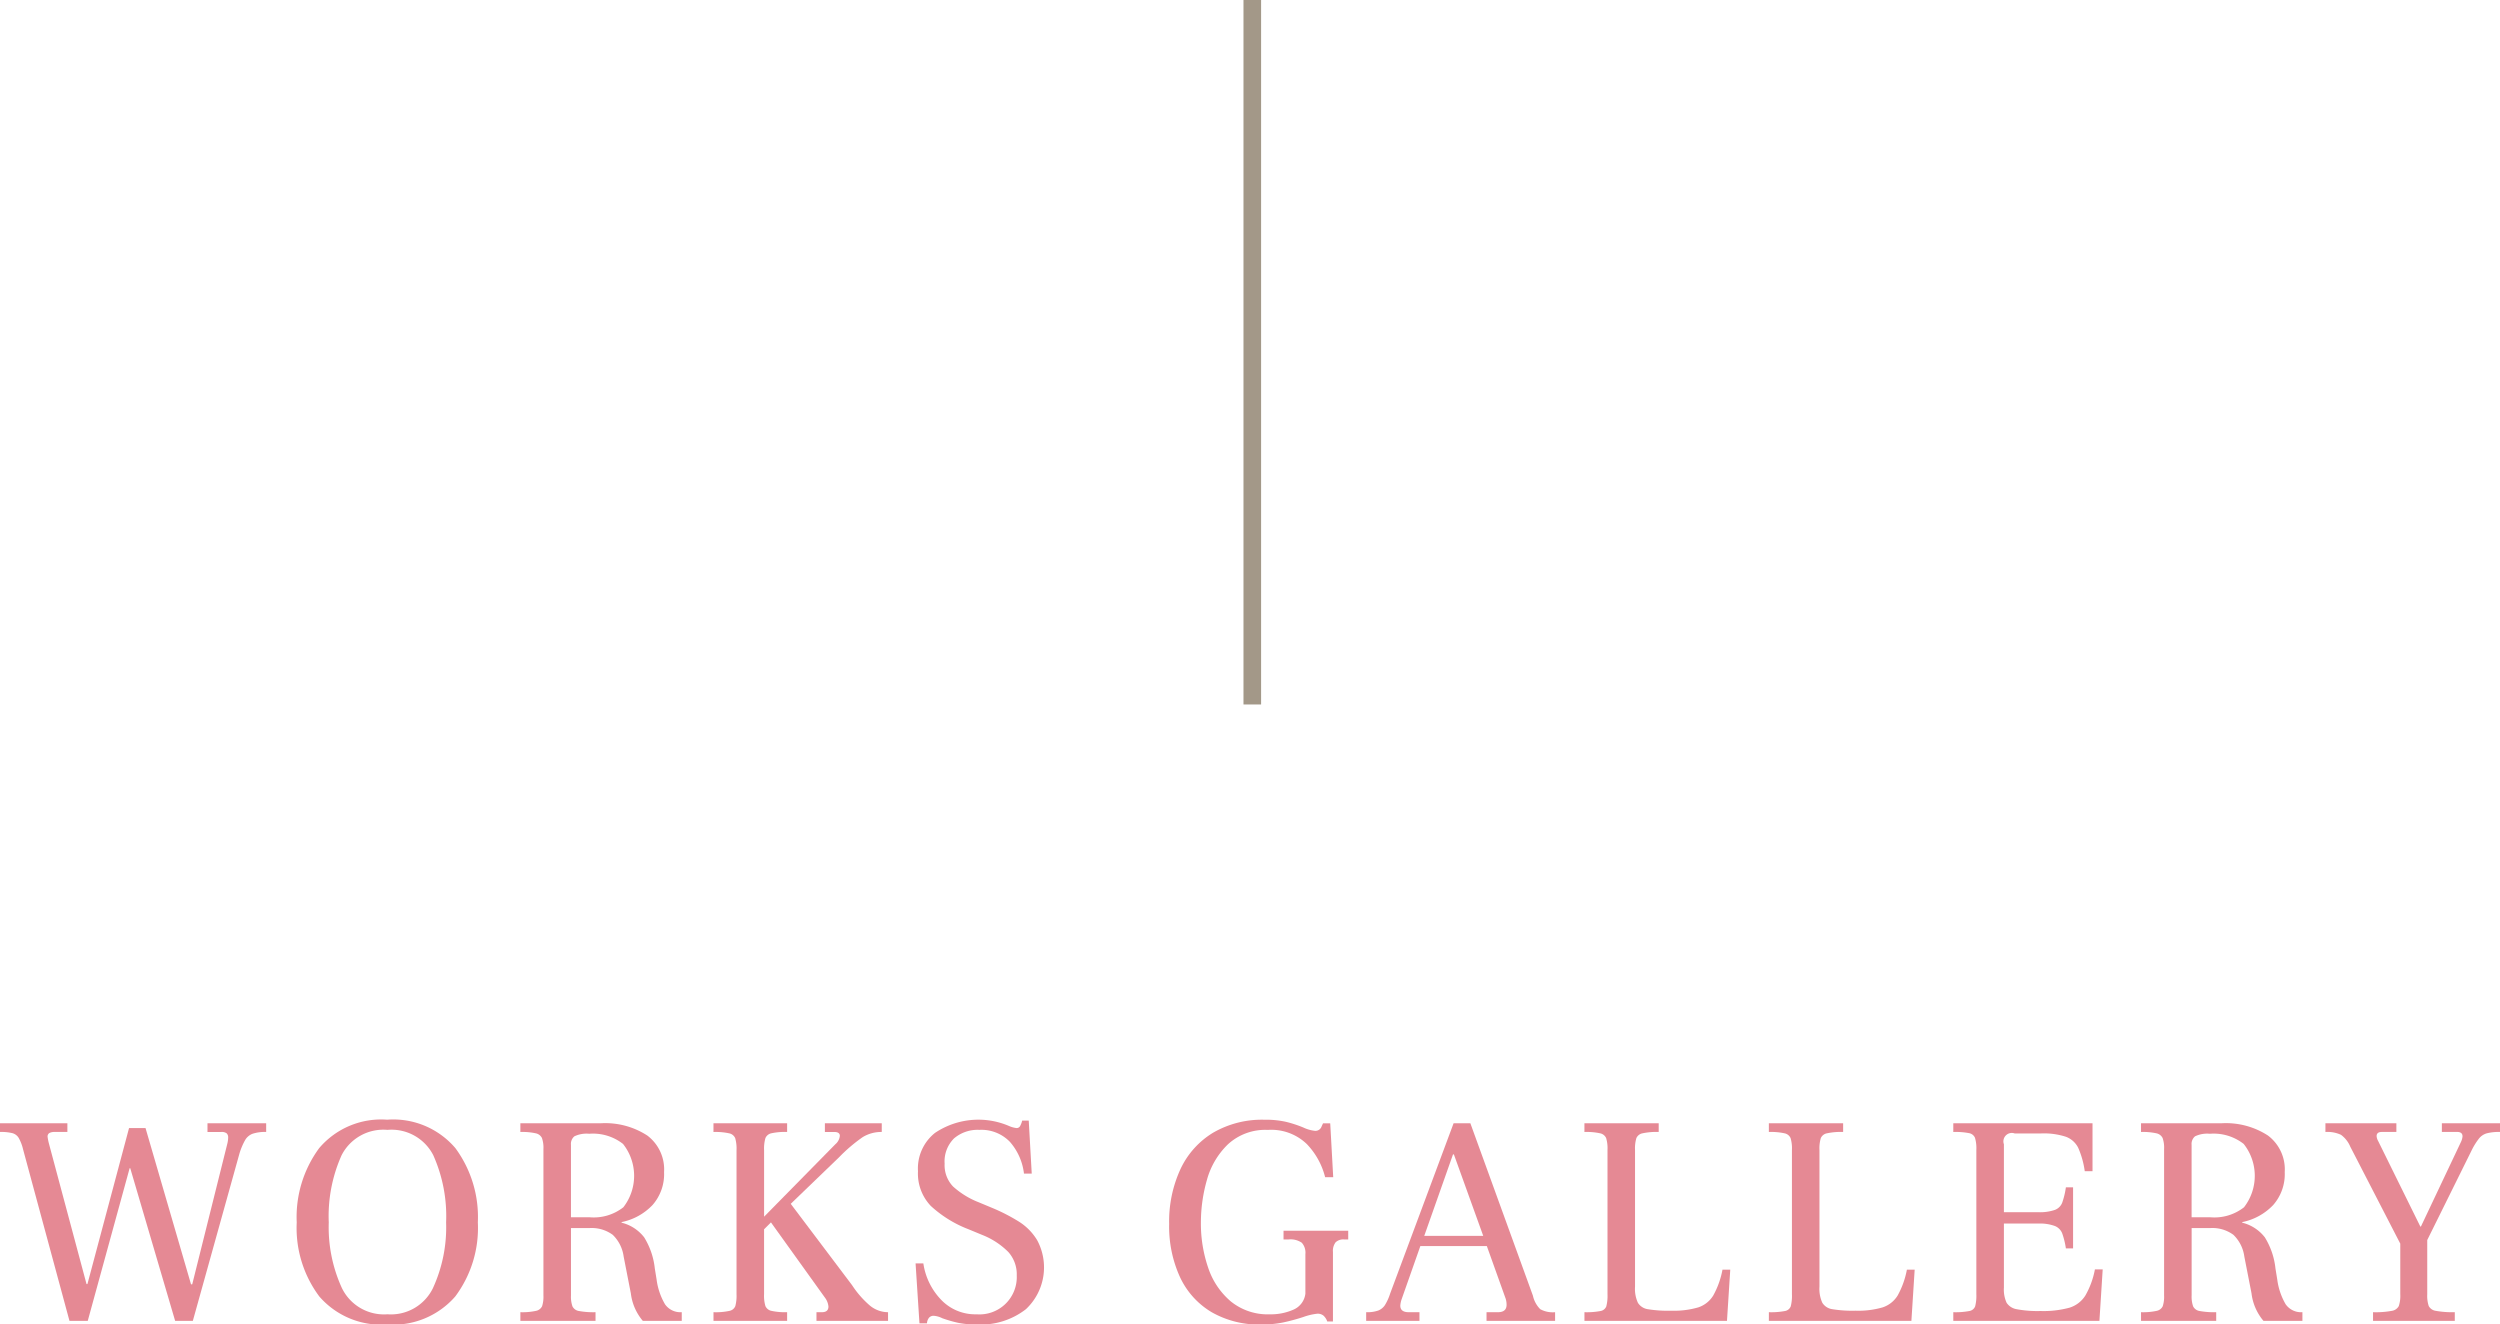 <svg xmlns="http://www.w3.org/2000/svg" width="141.95" height="75.204" viewBox="0 0 141.95 75.204"><defs><style>.cls-1{fill:#e58994;}.cls-2{fill:#a39888;}</style></defs><g id="レイヤー_2" data-name="レイヤー 2"><g id="コンテンツ"><path class="cls-1" d="M1.31,65.259a2.479,2.479,0,0,0-.247-.646.609.609,0,0,0-.356-.272A2.709,2.709,0,0,0,0,64.273V63.779H3.826v.494H3.111a.627.627,0,0,0-.306.059.229.229,0,0,0-.103.213,3.149,3.149,0,0,0,.068.357l2.143,8.007h.051l2.363-8.857H8.263l2.584,8.874h.067l1.99-7.973a1.543,1.543,0,0,0,.051-.357.316.316,0,0,0-.086-.246.463.463,0,0,0-.306-.076h-.782V63.779h3.332v.494a2.243,2.243,0,0,0-.773.102.834.834,0,0,0-.416.349,3.797,3.797,0,0,0-.323.757L10.949,75H9.945l-2.55-8.67H7.361L4.982,75H3.945Z"/><path class="cls-1" d="M18.131,73.614a6.495,6.495,0,0,1-1.283-4.207,6.604,6.604,0,0,1,1.275-4.216,4.614,4.614,0,0,1,3.859-1.615,4.633,4.633,0,0,1,3.875,1.615,6.599,6.599,0,0,1,1.275,4.216,6.495,6.495,0,0,1-1.283,4.207,4.675,4.675,0,0,1-3.867,1.59A4.656,4.656,0,0,1,18.131,73.614Zm6.452-.476a8.271,8.271,0,0,0,.747-3.731,8.467,8.467,0,0,0-.73-3.817,2.663,2.663,0,0,0-2.602-1.436,2.66,2.66,0,0,0-2.6,1.436,8.453,8.453,0,0,0-.731,3.817,8.284,8.284,0,0,0,.747,3.731,2.655,2.655,0,0,0,2.584,1.487A2.653,2.653,0,0,0,24.583,73.139Z"/><path class="cls-1" d="M29.547,74.507a3.618,3.618,0,0,0,.883-.076.487.487,0,0,0,.35-.264,1.764,1.764,0,0,0,.076-.612v-8.312a1.677,1.677,0,0,0-.085-.629.509.509,0,0,0-.349-.264,3.518,3.518,0,0,0-.875-.076V63.779h4.572a4.383,4.383,0,0,1,2.635.697,2.406,2.406,0,0,1,.952,2.074,2.656,2.656,0,0,1-.654,1.87,3.332,3.332,0,0,1-1.759.97v.033a2.33,2.33,0,0,1,1.283.833,4.199,4.199,0,0,1,.604,1.769l.102.629a3.721,3.721,0,0,0,.477,1.402,1.066,1.066,0,0,0,.951.45V75H36.5a2.965,2.965,0,0,1-.681-1.564l-.408-2.09a2.105,2.105,0,0,0-.62-1.233,2.019,2.019,0,0,0-1.335-.382H32.42v3.824a1.675,1.675,0,0,0,.084.621.494.494,0,0,0,.375.264,4.563,4.563,0,0,0,.935.067V75h-4.267Zm3.943-5.389a2.727,2.727,0,0,0,1.904-.569,2.916,2.916,0,0,0-.018-3.596,2.763,2.763,0,0,0-1.921-.578,1.599,1.599,0,0,0-.841.145.561.561,0,0,0-.195.484v4.114Z"/><path class="cls-1" d="M49.386,74.125a1.627,1.627,0,0,0,1.037.382V75H46.359v-.493H46.666c.248,0,.373-.107.373-.323a.992.992,0,0,0-.203-.51l-3.061-4.267-.391.391v3.688a2.054,2.054,0,0,0,.076.672.475.475,0,0,0,.34.272,3.618,3.618,0,0,0,.893.076V75H40.512v-.493a3.711,3.711,0,0,0,.909-.076.449.449,0,0,0,.331-.272,2.265,2.265,0,0,0,.068-.672V65.311a2.14,2.14,0,0,0-.076-.689.474.474,0,0,0-.34-.271,3.619,3.619,0,0,0-.893-.076V63.779h4.182v.494a3.596,3.596,0,0,0-.9.076.472.472,0,0,0-.332.271,2.14,2.14,0,0,0-.076.689V69.084l4.046-4.113a.715.715,0,0,0,.255-.477c0-.147-.107-.221-.322-.221h-.527V63.779h3.229v.494a2.02,2.02,0,0,0-1.088.297,9.171,9.171,0,0,0-1.343,1.147l-2.737,2.636,3.485,4.623A5.452,5.452,0,0,0,49.386,74.125Z"/><path class="cls-1" d="M51.986,71.736h.442a3.755,3.755,0,0,0,.985,2.039,2.676,2.676,0,0,0,2.041.851,2.118,2.118,0,0,0,2.277-2.21,1.899,1.899,0,0,0-.477-1.326,4.321,4.321,0,0,0-1.479-.969l-.781-.323a6.702,6.702,0,0,1-2.143-1.325A2.666,2.666,0,0,1,52.123,66.5a2.579,2.579,0,0,1,.969-2.176,4.415,4.415,0,0,1,4.199-.391,1.463,1.463,0,0,0,.425.118.223.223,0,0,0,.204-.11,1.18,1.18,0,0,0,.119-.314h.373l.17,3.01h-.441A3.314,3.314,0,0,0,57.342,64.834a2.248,2.248,0,0,0-1.734-.68,2.06,2.06,0,0,0-1.437.484,1.84,1.84,0,0,0-.535,1.437,1.746,1.746,0,0,0,.476,1.292,4.708,4.708,0,0,0,1.463.9l.815.34a10.438,10.438,0,0,1,1.505.783,3.196,3.196,0,0,1,.994,1.027,3.253,3.253,0,0,1-.638,3.919,4.173,4.173,0,0,1-2.779.867,5.096,5.096,0,0,1-1.071-.094A7.431,7.431,0,0,1,53.5,74.848a1.276,1.276,0,0,0-.477-.137.334.334,0,0,0-.28.119.561.561,0,0,0-.11.307H52.207Z"/><path class="cls-1" d="M68.799,74.507a4.541,4.541,0,0,1-1.793-1.98,6.899,6.899,0,0,1-.621-3.034,7.078,7.078,0,0,1,.646-3.119,4.777,4.777,0,0,1,1.861-2.066,5.532,5.532,0,0,1,2.898-.73,5.284,5.284,0,0,1,1.225.119,6.664,6.664,0,0,1,.985.322,2.071,2.071,0,0,0,.646.188.367.367,0,0,0,.391-.238l.085-.188h.408l.17,3.061h-.459a4.19,4.19,0,0,0-1.037-1.879,2.903,2.903,0,0,0-2.21-.807,3.133,3.133,0,0,0-2.278.824,4.459,4.459,0,0,0-1.189,2.023,8.833,8.833,0,0,0-.34,2.422,7.715,7.715,0,0,0,.408,2.541,4.274,4.274,0,0,0,1.283,1.922,3.323,3.323,0,0,0,2.218.739,3.194,3.194,0,0,0,1.344-.264,1.131,1.131,0,0,0,.68-.909V71.209a.846.846,0,0,0-.204-.646A1.126,1.126,0,0,0,73.168,70.376h-.289v-.493h3.673V70.376h-.238a.63.63,0,0,0-.477.161.801.801,0,0,0-.152.553v3.944h-.323a.813.813,0,0,0-.213-.331.511.511,0,0,0-.348-.111,3.39,3.39,0,0,0-.8.188,11.429,11.429,0,0,1-1.13.306,6.064,6.064,0,0,1-1.267.119A5.397,5.397,0,0,1,68.799,74.507Z"/><path class="cls-1" d="M87.457,74.337a1.491,1.491,0,0,0,.841.17V75H84.405v-.493h.646q.494,0,.493-.425a1.17,1.17,0,0,0-.051-.34L84.422,70.75H80.648l-1.071,3.043a1.409,1.409,0,0,0-.068.34c0,.25.159.374.477.374h.611V75H77.571v-.493a1.929,1.929,0,0,0,.68-.093.809.809,0,0,0,.383-.307,2.912,2.912,0,0,0,.297-.654l3.604-9.674h.952l3.553,9.793A1.544,1.544,0,0,0,87.457,74.337Zm-3.239-4.165-1.666-4.624H82.501l-1.632,4.624Z"/><path class="cls-1" d="M89.965,74.507a4.191,4.191,0,0,0,.91-.067.427.427,0,0,0,.331-.264,2.39,2.39,0,0,0,.068-.689V65.293a2.033,2.033,0,0,0-.077-.672.475.475,0,0,0-.34-.271,3.613,3.613,0,0,0-.893-.076V63.779h4.217v.494a3.819,3.819,0,0,0-.918.076.479.479,0,0,0-.349.271,2.033,2.033,0,0,0-.077.672V73.062A1.901,1.901,0,0,0,93,73.972a.802.802,0,0,0,.569.365,7.037,7.037,0,0,0,1.309.085,4.961,4.961,0,0,0,1.547-.188,1.582,1.582,0,0,0,.851-.671,4.811,4.811,0,0,0,.526-1.471h.442L98.058,75H89.965Z"/><path class="cls-1" d="M100.437,74.507a4.191,4.191,0,0,0,.91-.067.427.427,0,0,0,.331-.264,2.39,2.39,0,0,0,.068-.689V65.293a2.033,2.033,0,0,0-.077-.672.475.475,0,0,0-.34-.271,3.613,3.613,0,0,0-.893-.076V63.779h4.217v.494a3.819,3.819,0,0,0-.918.076.479.479,0,0,0-.349.271,2.033,2.033,0,0,0-.077.672V73.062a1.901,1.901,0,0,0,.162.909.802.802,0,0,0,.569.365,7.037,7.037,0,0,0,1.309.085,4.961,4.961,0,0,0,1.547-.188,1.582,1.582,0,0,0,.851-.671,4.811,4.811,0,0,0,.526-1.471h.442L108.529,75h-8.093Z"/><path class="cls-1" d="M110.908,74.507a4.191,4.191,0,0,0,.91-.067.427.427,0,0,0,.331-.264,2.39,2.39,0,0,0,.068-.689V65.293a2.098,2.098,0,0,0-.077-.688.451.451,0,0,0-.331-.264,4.061,4.061,0,0,0-.901-.067V63.779h7.905V66.5h-.441a4.963,4.963,0,0,0-.374-1.334,1.278,1.278,0,0,0-.697-.621,4.053,4.053,0,0,0-1.411-.188h-1.496a.478.478,0,0,0-.612.613v3.858h1.938a2.616,2.616,0,0,0,.952-.128.718.718,0,0,0,.416-.399,4.529,4.529,0,0,0,.213-.884h.408v3.469h-.408a4.501,4.501,0,0,0-.213-.867.749.749,0,0,0-.416-.408,2.482,2.482,0,0,0-.952-.137h-1.938v3.639a1.8,1.8,0,0,0,.153.858.847.847,0,0,0,.569.365,6.347,6.347,0,0,0,1.352.103,5.614,5.614,0,0,0,1.649-.188,1.637,1.637,0,0,0,.9-.688,4.721,4.721,0,0,0,.544-1.487h.442L119.205,75H110.908Z"/><path class="cls-1" d="M121.567,74.507a3.636,3.636,0,0,0,.885-.076.485.485,0,0,0,.348-.264,1.736,1.736,0,0,0,.077-.612v-8.312a1.656,1.656,0,0,0-.085-.629.507.507,0,0,0-.349-.264,3.521,3.521,0,0,0-.876-.076V63.779h4.573a4.383,4.383,0,0,1,2.635.697,2.406,2.406,0,0,1,.952,2.074,2.656,2.656,0,0,1-.654,1.87,3.331,3.331,0,0,1-1.76.97v.033a2.329,2.329,0,0,1,1.284.833,4.199,4.199,0,0,1,.604,1.769l.102.629a3.757,3.757,0,0,0,.476,1.402,1.069,1.069,0,0,0,.952.45V75h-2.21a2.958,2.958,0,0,1-.68-1.564l-.408-2.09a2.105,2.105,0,0,0-.62-1.233,2.018,2.018,0,0,0-1.335-.382h-1.037v3.824a1.672,1.672,0,0,0,.085.621.494.494,0,0,0,.374.264,4.588,4.588,0,0,0,.936.067V75h-4.268Zm3.944-5.389a2.727,2.727,0,0,0,1.904-.569,2.916,2.916,0,0,0-.018-3.596,2.763,2.763,0,0,0-1.921-.578,1.599,1.599,0,0,0-.841.145.561.561,0,0,0-.196.484v4.114Z"/><path class="cls-1" d="M141.95,63.779v.494a2.785,2.785,0,0,0-.748.076.89.89,0,0,0-.425.271,3.788,3.788,0,0,0-.408.638l-2.55,5.151v3.076a1.855,1.855,0,0,0,.085.672.536.536,0,0,0,.399.272,5.232,5.232,0,0,0,1.08.076V75h-4.642v-.493a5.098,5.098,0,0,0,1.062-.076.538.538,0,0,0,.4-.272,1.877,1.877,0,0,0,.085-.672v-2.873l-2.84-5.508a1.594,1.594,0,0,0-.526-.671,1.817,1.817,0,0,0-.884-.161V63.779h4.028v.494h-.833c-.192,0-.289.079-.289.238a.659.659,0,0,0,.085.271l2.397,4.861h.034l2.277-4.811a.897.897,0,0,0,.085-.307c0-.17-.102-.254-.306-.254h-.867V63.779Z"/><rect class="cls-2" x="70.605" width="1" height="40"/></g></g></svg>